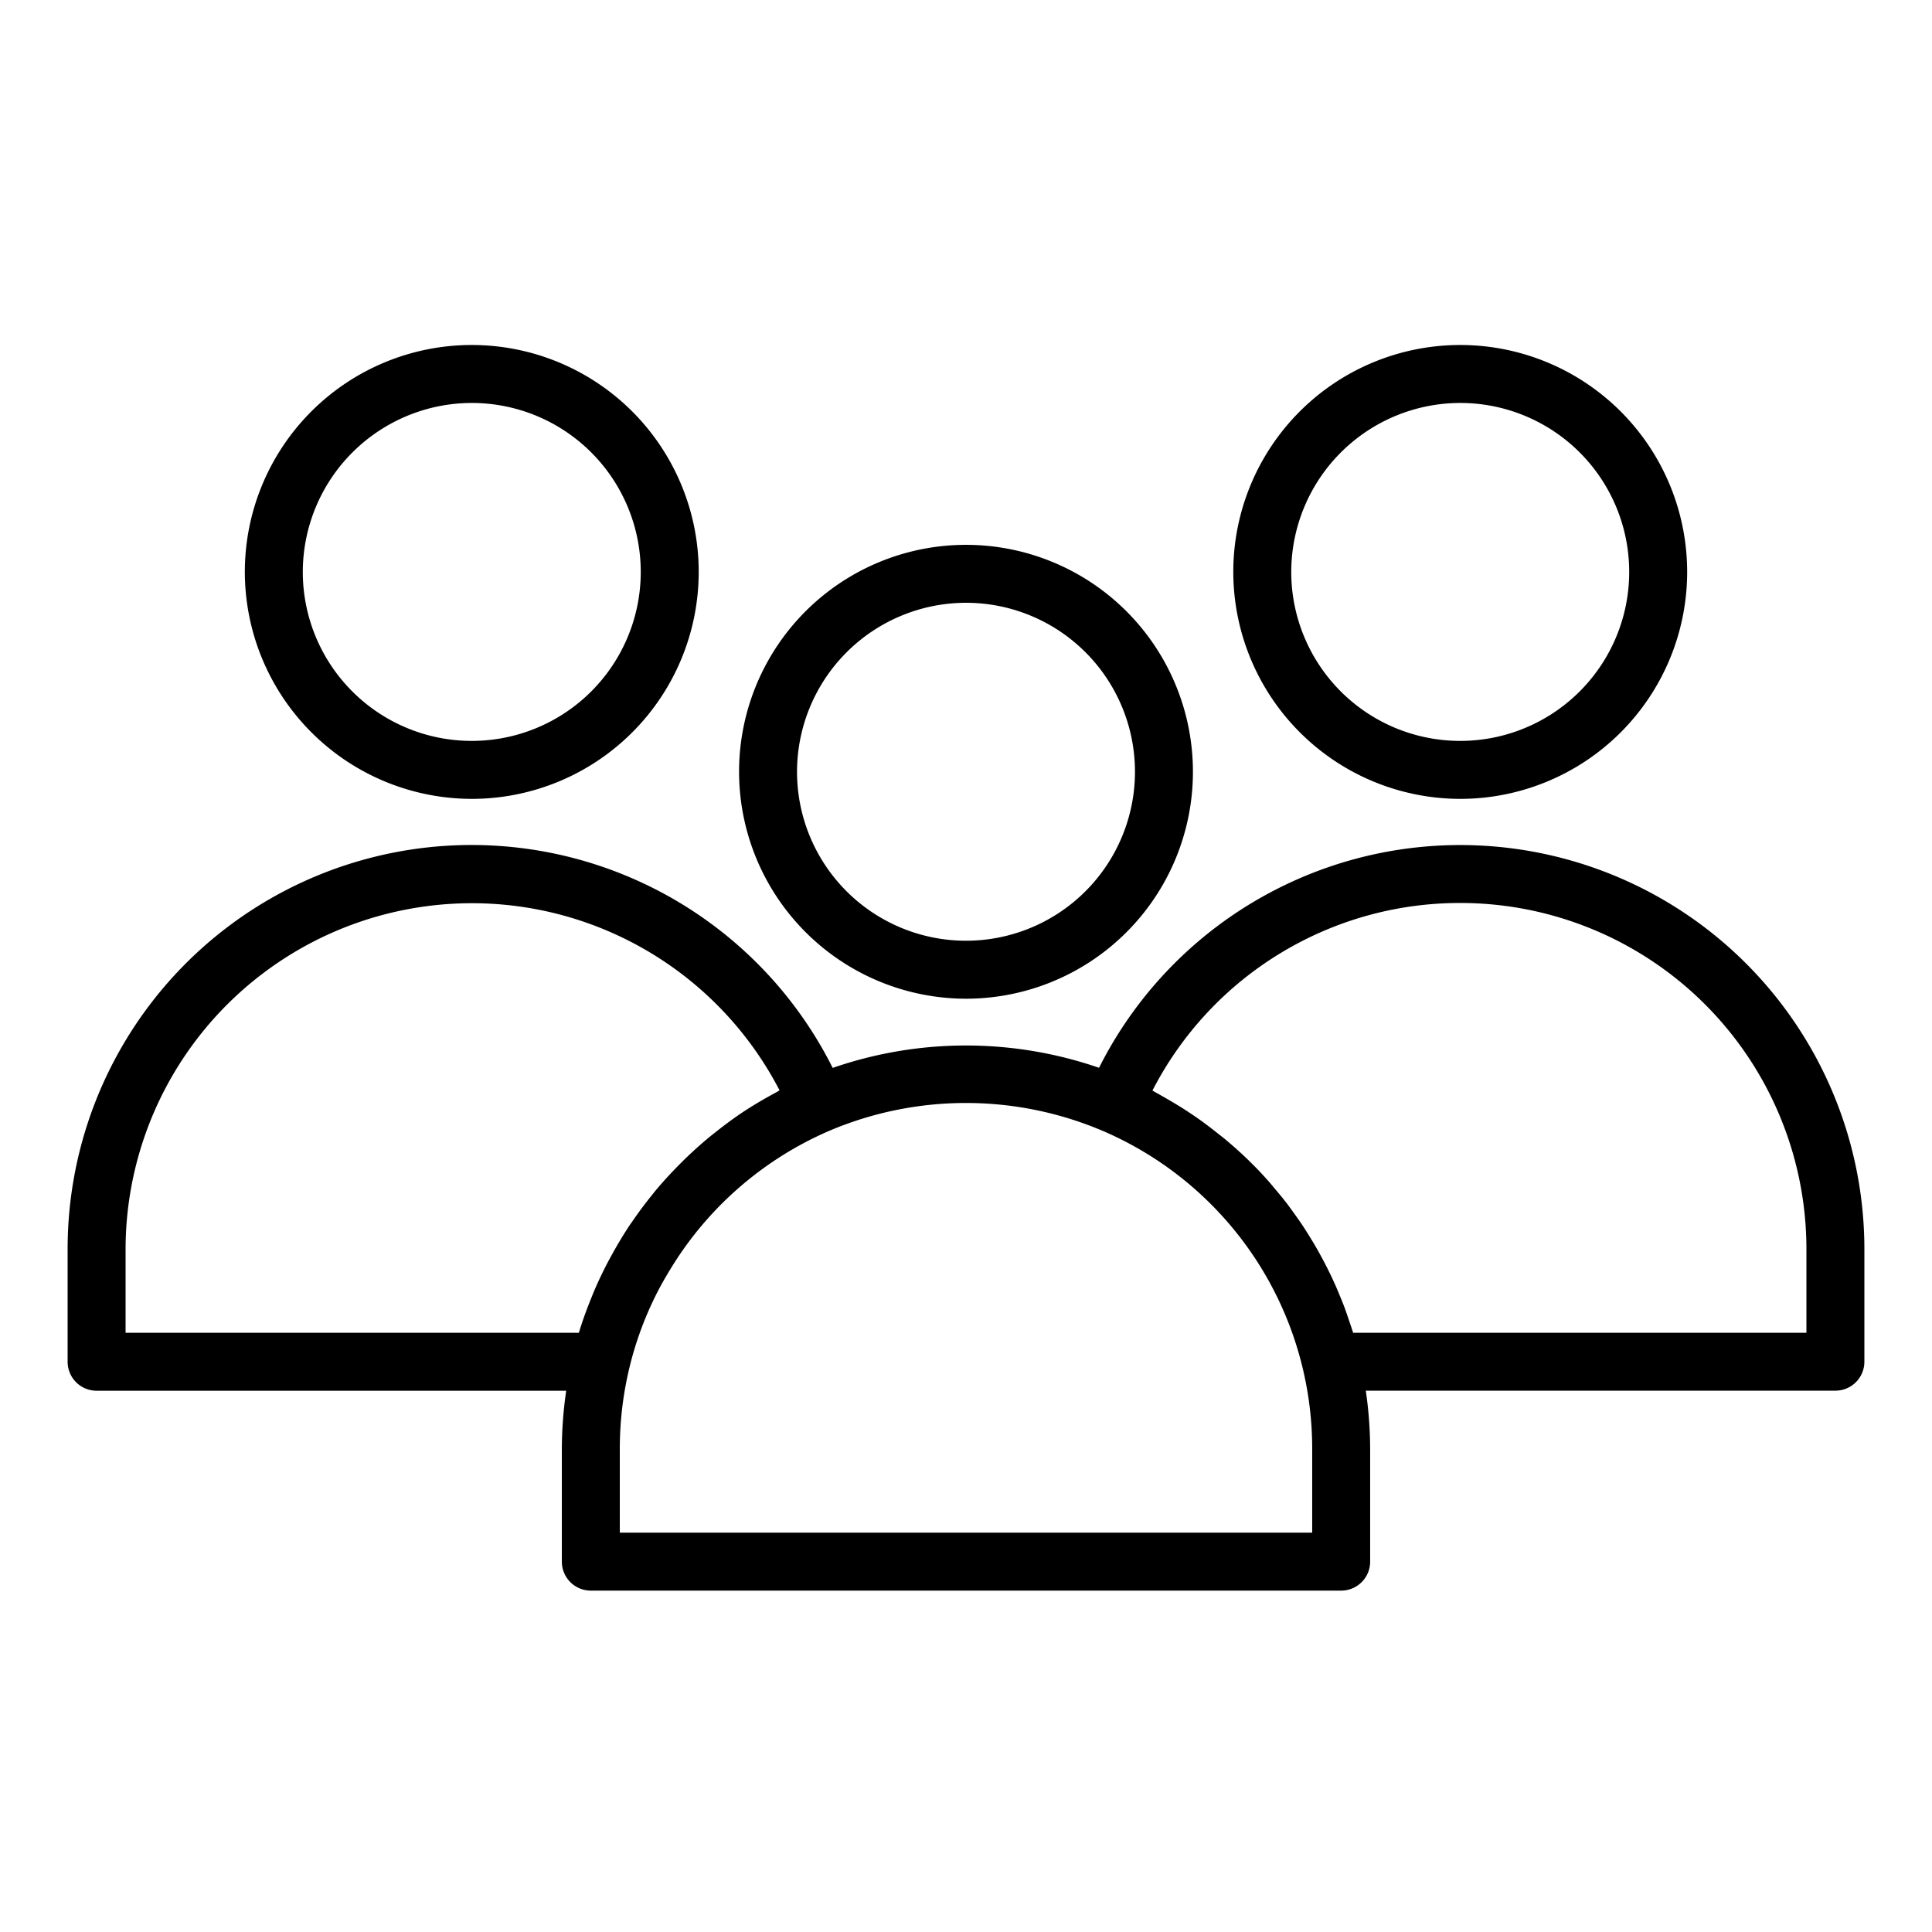 <?xml version="1.0" encoding="UTF-8" standalone="no"?> <svg xmlns="http://www.w3.org/2000/svg" id="Layer_1" data-name="Layer 1" viewBox="0 0 100 100"><path d="M50,51.693A11.746,11.746,0,1,0,38.254,39.948,11.759,11.759,0,0,0,50,51.693ZM50,31.2a8.746,8.746,0,1,1-8.746,8.746A8.756,8.756,0,0,1,50,31.2Z"></path><path d="M75.581,41.349A11.746,11.746,0,1,0,63.835,29.6,11.759,11.759,0,0,0,75.581,41.349Zm0-20.492A8.746,8.746,0,1,1,66.835,29.6,8.757,8.757,0,0,1,75.581,20.857Z"></path><path d="M5,71.984H29.307A21.106,21.106,0,0,0,29.081,75V80.83a1.5,1.5,0,0,0,1.5,1.5H69.419a1.5,1.5,0,0,0,1.5-1.5V75a21.106,21.106,0,0,0-.226-3.019H95a1.5,1.5,0,0,0,1.5-1.5V64.657a20.92,20.92,0,0,0-39.614-9.388,21.12,21.12,0,0,0-13.786.005A20.909,20.909,0,0,0,3.5,64.657v5.827A1.5,1.5,0,0,0,5,71.984ZM75.581,46.738A17.918,17.918,0,0,1,93.5,64.657v4.327H70.039c-.013-.043-.029-.085-.043-.128-.051-.166-.109-.328-.165-.493-.09-.269-.181-.537-.281-.8-.068-.177-.141-.35-.213-.525-.1-.248-.206-.494-.318-.737q-.121-.265-.251-.526-.174-.354-.362-.7c-.093-.172-.187-.344-.285-.513-.132-.228-.269-.453-.409-.676-.1-.164-.206-.328-.314-.489-.151-.227-.31-.448-.47-.669-.108-.148-.213-.3-.325-.444-.183-.239-.376-.471-.57-.7-.1-.119-.2-.242-.3-.359-.3-.344-.613-.68-.938-1-.432-.433-.884-.839-1.348-1.23-.147-.123-.3-.238-.45-.358-.329-.261-.663-.515-1.006-.756q-.267-.186-.539-.364c-.344-.226-.7-.439-1.054-.644-.175-.1-.348-.2-.527-.3-.075-.04-.146-.086-.221-.125A17.89,17.89,0,0,1,75.581,46.738ZM57.07,58.531A17.9,17.9,0,0,1,67.919,75V79.33H32.081V75a17.941,17.941,0,0,1,.488-4.171,17.731,17.731,0,0,1,1.44-3.916c.217-.427.457-.841.707-1.249a17.929,17.929,0,0,1,8.214-7.136h0A18.084,18.084,0,0,1,57.07,58.531ZM6.5,64.657a17.928,17.928,0,0,1,33.85-8.219c-.055.029-.105.065-.16.094-.558.3-1.1.614-1.63.959l-.031.019c-.529.349-1.037.727-1.531,1.121-.079.063-.159.124-.238.188q-.7.578-1.351,1.212l-.238.238c-.432.436-.849.886-1.242,1.357-.042.051-.081.1-.122.154q-.572.7-1.081,1.444c-.036.054-.076.105-.112.159-.341.509-.655,1.036-.951,1.574-.055.1-.11.2-.164.3-.282.533-.543,1.079-.778,1.637-.041.1-.079.195-.118.293-.237.584-.454,1.177-.637,1.784l-.005.013H6.5Z"></path><path d="M24.419,41.349A11.746,11.746,0,1,0,12.673,29.6,11.759,11.759,0,0,0,24.419,41.349Zm0-20.492A8.746,8.746,0,1,1,15.673,29.6,8.757,8.757,0,0,1,24.419,20.857Z"></path></svg> 